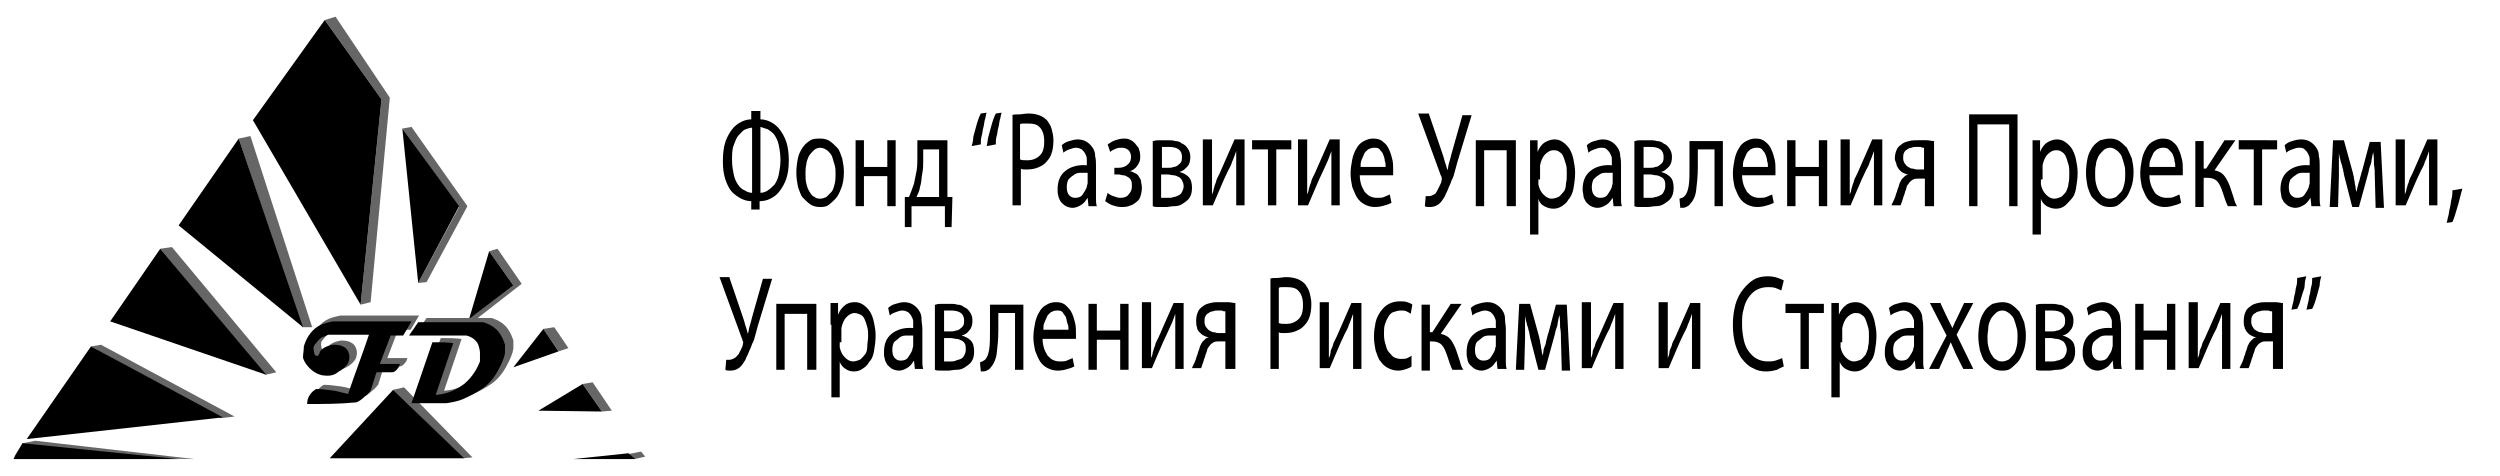 <?xml version="1.0" encoding="utf-8"?>
<!-- Generator: Adobe Illustrator 26.0.1, SVG Export Plug-In . SVG Version: 6.00 Build 0)  -->
<svg version="1.1" id="Layer_1" xmlns="http://www.w3.org/2000/svg" xmlns:xlink="http://www.w3.org/1999/xlink" x="0px" y="0px"
	 viewBox="0 0 299.5 57" style="enable-background:new 0 0 299.5 57;" xml:space="preserve">
<style type="text/css">
	.st0{fill:#666666;}
</style>
<polygon class="st0" points="2.7,53.1 4.2,52.8 23.3,55 1.7,54.7 "/>
<polygon class="st0" points="10.9,41.5 12.1,41.3 28.1,49.9 26.4,50.1 "/>
<polygon class="st0" points="19.2,29.8 20.6,29.6 33.1,44.6 31.8,44.9 "/>
<polygon class="st0" points="28.6,16.6 30,16.3 37.4,39.2 36.2,39.2 "/>
<polygon class="st0" points="44.4,36.2 43.2,36.5 45.7,11.9 38.9,2.4 40.2,2 46.7,11.7 "/>
<polygon class="st0" points="48.2,15.4 49.3,15.2 56,24.7 51.1,33.8 50.1,33.9 55,24.8 "/>
<polygon class="st0" points="58.6,30.1 59.6,29.8 62.5,34 57.1,38.2 56.1,38.2 61.5,34.2 "/>
<polygon class="st0" points="65.1,39.4 66.4,39.2 68.1,41.7 66.9,42.1 "/>
<polygon class="st0" points="69.8,46 71,45.8 73.3,49.2 72.1,49.3 "/>
<polygon class="st0" points="75.3,54.4 76.8,54.1 77.3,54.7 76,55 "/>
<polygon class="st0" points="47.1,46.7 48.4,46.4 56.6,54.8 55.5,54.9 "/>
<polygon points="1.6,55 2.7,53.1 21.4,55 "/>
<polygon points="3.2,52.6 10.9,41.5 26.7,50 "/>
<polygon points="13.2,38.5 19.2,29.8 31.9,44.9 "/>
<polygon points="21.4,27 28.6,16.6 36.3,39.2 "/>
<polygon points="30.3,14.4 38.9,2.4 45.7,11.9 43.2,36.5 "/>
<polygon points="48.2,15.4 50.1,33.9 55,24.7 "/>
<polygon points="58.6,30.1 61.5,34.2 56.2,38.2 "/>
<polygon points="61.5,44 65.1,39.4 66.9,42.1 "/>
<polygon points="64.5,49.2 69.8,46 72.1,49.3 "/>
<polygon points="68.6,55 75.3,54.3 76.1,55 "/>
<polygon points="39.5,54.9 47.1,46.7 55.6,54.9 "/>
<path class="st0" d="M37.7,47.9c0-0.2,0-0.7,0.4-1.2c0.2-0.3,0.5-0.5,0.7-0.6c0.6,0,1.3,0.1,2.1,0.2c0.6,0.1,1.2,0.3,1.7,0.4
	c0.8-2.4,1.7-4.7,2.5-7.1h-4.9c-0.2,0.1-0.4,0.2-0.7,0.3c-0.5,0.3-0.7,0.7-0.9,0.9c-0.1,0.1-0.2,0.4-0.1,0.7c0,0.2,0.1,0.4,0.1,0.5
	c0.1,0.1,0.3,0.2,0.4,0.1c0.1-0.1,0.2-0.3,0.2-0.4c0.2-0.5,1-0.8,1.6-0.9c0.1,0,1.4-0.1,1.8,0.8c0.3,0.6,0.1,1.2,0,1.4
	c-0.1,0.2-0.5,0.7-1.1,1c-0.7,0.4-1.4,0.3-1.6,0.3c-0.3,0-1-0.1-1.7-0.7c-0.7-0.6-1-1.3-1-1.5c0-0.4,0.1-0.8,0.1-1.3
	c0.1-0.3,0.4-1.4,1.4-2.2c0.8-0.6,1.7-0.7,2.1-0.8c3.1,0,6.2,0,9.4,0l-1,1.7l-1.5,0l-1.3,3.4l2.4,0c0,0.1-0.1,0.4-0.3,0.6
	c-0.2,0.3-0.5,0.4-0.6,0.4c-0.6,0-1.3,0-1.9,0l-0.7,2.2c-0.2,0.2-0.4,0.5-0.7,0.7c-0.3,0.3-0.7,0.6-1,0.7
	C41.7,47.9,39.7,47.9,37.7,47.9z"/>
<path class="st0" d="M50,39.7l1.1-1.6h7.8c0.3,0.1,1,0.3,1.7,1c0.6,0.7,0.8,1.4,0.9,1.7c0,0.3,0,0.7,0,1c-0.1,0.6-0.4,1.3-0.9,2.2
	c-0.6,1.1-1.4,1.8-1.9,2.1c-0.6,0.4-1.3,0.8-2.2,1.2c-0.7,0.3-1.4,0.4-2,0.5c-1.4,0-2.8,0-4.2,0l2.5-7.3c0.8,0,1.7,0,2.5,0.1
	c-0.7,2.1-1.4,4.1-2.1,6.2c0.5,0,2-0.2,3.4-1.3c1.2-1,1.7-2.2,1.9-2.7c0-0.3,0-0.6,0-1c0-0.3-0.1-0.7-0.2-1c-0.3-0.7-1-1-1.4-1.1
	C54.6,39.7,52.3,39.7,50,39.7z"/>
<path d="M36.8,48.4c0-0.2,0-0.7,0.4-1.2c0.2-0.3,0.5-0.5,0.7-0.6c0.6,0,1.3,0.1,2.1,0.2c0.6,0.1,1.2,0.3,1.7,0.4
	c0.8-2.4,1.7-4.7,2.5-7.1h-4.9c-0.2,0.1-0.4,0.2-0.7,0.3c-0.5,0.3-0.7,0.7-0.9,0.9c-0.1,0.1-0.2,0.4-0.1,0.7c0,0.2,0.1,0.4,0.1,0.5
	c0.1,0.1,0.3,0.2,0.4,0.1c0.1-0.1,0.2-0.3,0.2-0.4c0.2-0.5,1-0.8,1.6-0.9c0.1,0,1.4-0.1,1.8,0.8c0.3,0.6,0.1,1.2,0,1.4
	c-0.1,0.2-0.5,0.7-1.1,1C39.9,45.1,39.3,45,39,45c-0.3,0-1-0.1-1.7-0.7c-0.7-0.6-1-1.3-1-1.5c0-0.4,0.1-0.8,0.1-1.3
	c0.1-0.3,0.4-1.4,1.4-2.2c0.8-0.6,1.7-0.7,2.1-0.8c3.1,0,6.2,0,9.4,0l-1,1.7l-1.5,0l-1.3,3.4l2.4,0c0,0.1-0.1,0.4-0.3,0.6
	c-0.2,0.3-0.5,0.4-0.6,0.4c-0.6,0-1.3,0-1.9,0l-0.7,2.2c-0.2,0.2-0.4,0.5-0.7,0.7c-0.3,0.3-0.7,0.6-1,0.7
	C40.7,48.4,38.8,48.4,36.8,48.4z"/>
<path d="M49,40.2l1.1-1.6h7.8c0.3,0.1,1,0.3,1.7,1c0.6,0.7,0.8,1.4,0.9,1.7c0,0.3,0,0.7,0,1c-0.1,0.6-0.4,1.3-0.9,2.2
	c-0.6,1.1-1.4,1.8-1.9,2.1c-0.6,0.4-1.3,0.8-2.2,1.2c-0.7,0.3-1.4,0.4-2,0.5c-1.4,0-2.8,0-4.2,0l2.5-7.3c0.8,0,1.7,0,2.5,0.1
	c-0.7,2.1-1.4,4.1-2.1,6.2c0.5,0,2-0.2,3.4-1.3c1.2-1,1.7-2.2,1.9-2.7c0-0.3,0-0.6,0-1c0-0.3-0.1-0.7-0.2-1c-0.3-0.7-1-1-1.4-1.1
	C53.6,40.2,51.3,40.2,49,40.2z"/>
<g>
	<path d="M91.1,13.3v1c0.4,0,0.8,0.1,1.2,0.3c0.4,0.2,0.8,0.5,1.1,0.9c0.3,0.4,0.6,0.9,0.8,1.5c0.2,0.6,0.3,1.4,0.3,2.2
		c0,0.9-0.1,1.6-0.3,2.2c-0.2,0.6-0.5,1.1-0.8,1.5c-0.3,0.4-0.7,0.7-1.1,0.9c-0.4,0.2-0.8,0.3-1.3,0.3v1h-1v-1
		c-0.4,0-0.8-0.1-1.2-0.3c-0.4-0.2-0.8-0.5-1.1-0.8s-0.6-0.9-0.8-1.5c-0.2-0.6-0.3-1.3-0.3-2.2c0-0.9,0.1-1.7,0.3-2.3
		s0.5-1.1,0.8-1.5c0.3-0.4,0.7-0.7,1.1-0.9s0.8-0.3,1.2-0.3v-1H91.1z M90.1,15.3c-0.3,0-0.5,0.1-0.8,0.2s-0.5,0.4-0.8,0.7
		s-0.4,0.7-0.6,1.2s-0.2,1.1-0.2,1.8c0,0.7,0.1,1.2,0.2,1.7c0.1,0.5,0.3,0.9,0.5,1.2c0.2,0.3,0.5,0.6,0.8,0.7
		c0.3,0.2,0.6,0.3,0.9,0.3V15.3z M91.1,23.1c0.3,0,0.6-0.1,0.9-0.3c0.3-0.2,0.5-0.4,0.8-0.7c0.2-0.3,0.4-0.7,0.5-1.2
		s0.2-1.1,0.2-1.7c0-0.7-0.1-1.3-0.2-1.8s-0.3-0.9-0.5-1.2c-0.2-0.3-0.5-0.5-0.8-0.7c-0.3-0.1-0.6-0.2-0.9-0.3V23.1z"/>
	<path d="M98.3,16.6c0.4,0,0.8,0.1,1.1,0.3c0.3,0.2,0.6,0.5,0.9,0.8s0.4,0.8,0.6,1.3c0.1,0.5,0.2,1,0.2,1.6c0,0.7-0.1,1.4-0.3,1.9
		s-0.4,1-0.7,1.3c-0.3,0.3-0.6,0.6-0.9,0.8c-0.3,0.2-0.7,0.2-1,0.2c-0.4,0-0.8-0.1-1.1-0.3c-0.3-0.2-0.6-0.5-0.9-0.8
		s-0.4-0.8-0.6-1.3c-0.1-0.5-0.2-1.1-0.2-1.7c0-0.7,0.1-1.3,0.2-1.8c0.1-0.5,0.4-1,0.6-1.3c0.3-0.4,0.6-0.6,0.9-0.8
		S97.9,16.6,98.3,16.6z M98.3,17.7c-0.3,0-0.6,0.1-0.8,0.3c-0.2,0.2-0.4,0.4-0.6,0.7c-0.1,0.3-0.3,0.6-0.3,1
		c-0.1,0.4-0.1,0.7-0.1,1.1c0,0.4,0,0.8,0.1,1.2c0.1,0.4,0.2,0.7,0.4,1c0.2,0.3,0.3,0.5,0.6,0.6c0.2,0.2,0.5,0.2,0.7,0.2
		c0.2,0,0.5-0.1,0.7-0.2c0.2-0.2,0.4-0.4,0.6-0.6s0.3-0.6,0.4-1c0.1-0.4,0.1-0.8,0.1-1.2c0-0.3,0-0.7-0.1-1s-0.2-0.7-0.3-1
		c-0.1-0.3-0.3-0.5-0.5-0.7S98.6,17.7,98.3,17.7z"/>
	<path d="M103.5,16.8V20h2.8v-3.2h1v7.9h-1v-3.6h-2.8v3.6h-1v-7.9H103.5z"/>
	<path d="M113.5,16.8v6.8l0.6,0l-0.1,3.6h-0.8l0-2.5h-4l0,2.5h-0.8l0-3.6l0.5,0c0.2-0.5,0.4-1,0.6-1.6c0.1-0.5,0.2-1,0.3-1.5
		c0.1-0.5,0.1-1.1,0.1-1.6v-2.1H113.5z M110.6,19.2c0,0.5,0,1-0.1,1.5s-0.1,1-0.2,1.4c-0.1,0.3-0.1,0.5-0.2,0.8
		c-0.1,0.2-0.2,0.5-0.3,0.7h2.7v-5.7h-1.9V19.2z"/>
	<path d="M116.4,17.5c0.1-0.3,0.2-0.7,0.2-1.1c0.1-0.4,0.2-0.7,0.3-1.1c0.1-0.4,0.2-0.7,0.3-1c0.1-0.3,0.2-0.5,0.3-0.7l0.7-0.1
		c-0.1,0.2-0.1,0.5-0.2,0.8c-0.1,0.3-0.1,0.7-0.2,1s-0.1,0.7-0.2,1c-0.1,0.3-0.1,0.7-0.1,1L116.4,17.5z M118.2,17.5
		c0.1-0.3,0.1-0.7,0.2-1.1c0.1-0.4,0.2-0.7,0.3-1.1c0.1-0.4,0.2-0.7,0.3-1c0.1-0.3,0.2-0.5,0.3-0.7l0.7-0.1
		c-0.1,0.2-0.1,0.5-0.2,0.8c-0.1,0.3-0.1,0.7-0.2,1c-0.1,0.3-0.1,0.7-0.2,1c-0.1,0.3-0.1,0.7-0.1,1L118.2,17.5z"/>
	<path d="M121.2,13.8c0.3-0.1,0.5-0.1,0.9-0.1c0.3,0,0.7-0.1,1.1-0.1c1,0,1.8,0.3,2.3,0.9c0.2,0.3,0.4,0.6,0.5,1s0.2,0.8,0.2,1.3
		c0,1-0.2,1.8-0.6,2.3c-0.3,0.4-0.6,0.7-1.1,0.9c-0.4,0.2-0.9,0.3-1.4,0.3c-0.2,0-0.3,0-0.4,0c-0.1,0-0.3,0-0.4-0.1v4.4h-1V13.8z
		 M122.2,19.1c0.2,0.1,0.5,0.1,0.9,0.1c0.6,0,1.1-0.2,1.5-0.6s0.5-1,0.5-1.7c0-0.7-0.2-1.3-0.5-1.6c-0.3-0.4-0.8-0.5-1.4-0.5
		c-0.2,0-0.4,0-0.6,0c-0.2,0-0.3,0-0.4,0.1V19.1z"/>
	<path d="M130.4,24.7l-0.1-1h0c-0.2,0.3-0.4,0.6-0.7,0.8s-0.7,0.4-1.1,0.4c-0.3,0-0.6-0.1-0.8-0.2c-0.2-0.1-0.4-0.3-0.6-0.5
		c-0.1-0.2-0.3-0.5-0.3-0.7c-0.1-0.3-0.1-0.5-0.1-0.8c0-1,0.3-1.7,0.9-2.2c0.6-0.5,1.5-0.8,2.6-0.7v-0.2c0-0.2,0-0.4,0-0.6
		c0-0.2-0.1-0.4-0.2-0.6c-0.1-0.2-0.2-0.3-0.4-0.5c-0.2-0.1-0.4-0.2-0.7-0.2c-0.3,0-0.5,0.1-0.8,0.2c-0.3,0.1-0.5,0.2-0.7,0.4
		l-0.2-0.9c0.2-0.2,0.5-0.4,0.9-0.5c0.3-0.1,0.7-0.2,1-0.2c0.4,0,0.8,0.1,1.1,0.3s0.5,0.4,0.7,0.7c0.2,0.3,0.3,0.6,0.3,1
		c0.1,0.4,0.1,0.8,0.1,1.2v2.9c0,0.3,0,0.7,0,1c0,0.3,0,0.6,0.1,0.9H130.4z M130.3,20.7c-0.3,0-0.6,0-0.9,0c-0.3,0-0.6,0.1-0.8,0.3
		c-0.2,0.1-0.4,0.3-0.6,0.5c-0.1,0.2-0.2,0.5-0.2,0.9c0,0.5,0.1,0.8,0.3,1c0.2,0.2,0.4,0.3,0.7,0.3c0.4,0,0.7-0.1,0.9-0.4
		c0.2-0.3,0.4-0.6,0.5-0.9c0-0.2,0.1-0.3,0.1-0.5V20.7z"/>
	<path d="M133.5,20.1h0.5c0.4,0,0.8-0.1,1.1-0.4c0.3-0.2,0.4-0.6,0.4-0.9c0-0.3-0.1-0.6-0.3-0.8c-0.2-0.2-0.5-0.3-0.8-0.3
		c-0.2,0-0.5,0-0.7,0.1s-0.5,0.2-0.7,0.4l-0.3-0.9c0.3-0.2,0.6-0.4,0.9-0.5c0.3-0.1,0.7-0.2,1-0.2c0.2,0,0.5,0,0.7,0.1
		c0.2,0.1,0.4,0.2,0.6,0.4c0.2,0.2,0.3,0.4,0.5,0.6c0.1,0.3,0.2,0.6,0.2,1c0,0.2,0,0.5-0.1,0.7c-0.1,0.2-0.2,0.4-0.3,0.5
		c-0.1,0.2-0.3,0.3-0.4,0.4c-0.2,0.1-0.3,0.2-0.5,0.2v0c0.2,0,0.4,0.1,0.6,0.2c0.2,0.1,0.4,0.2,0.5,0.4c0.1,0.2,0.3,0.4,0.3,0.6
		s0.1,0.5,0.1,0.8c0,0.4-0.1,0.8-0.2,1.1s-0.3,0.5-0.6,0.7c-0.2,0.2-0.5,0.3-0.8,0.4c-0.3,0.1-0.6,0.1-0.9,0.1c-0.3,0-0.7-0.1-1-0.2
		c-0.3-0.1-0.6-0.3-0.9-0.5l0.3-1c0.2,0.2,0.4,0.3,0.7,0.4c0.3,0.1,0.5,0.2,0.8,0.2c0.4,0,0.8-0.1,1-0.4c0.3-0.3,0.4-0.6,0.4-1
		c0-0.3,0-0.5-0.1-0.7c-0.1-0.2-0.2-0.3-0.4-0.4c-0.2-0.1-0.3-0.2-0.5-0.2c-0.2,0-0.4-0.1-0.6-0.1h-0.5V20.1z"/>
	<path d="M138.2,16.9c0.2-0.1,0.5-0.1,0.8-0.1s0.7,0,1,0c0.2,0,0.5,0,0.8,0.1c0.3,0,0.6,0.1,0.8,0.3c0.3,0.1,0.5,0.3,0.7,0.6
		s0.3,0.6,0.3,1c0,0.5-0.1,0.9-0.4,1.2s-0.5,0.5-0.9,0.6v0c0.4,0.1,0.8,0.3,1.1,0.6c0.3,0.3,0.4,0.8,0.4,1.3c0,0.5-0.1,0.9-0.3,1.2
		c-0.2,0.3-0.5,0.5-0.8,0.7c-0.3,0.2-0.6,0.3-1,0.3c-0.4,0-0.7,0.1-1,0.1c-0.3,0-0.6,0-0.9,0c-0.3,0-0.5,0-0.7-0.1V16.9z
		 M139.2,23.7c0.2,0,0.3,0,0.4,0c0.1,0,0.3,0,0.4,0c0.2,0,0.4,0,0.6-0.1c0.2,0,0.4-0.1,0.6-0.2c0.2-0.1,0.3-0.2,0.4-0.4
		c0.1-0.2,0.2-0.4,0.2-0.7s-0.1-0.5-0.2-0.7s-0.2-0.3-0.4-0.4c-0.2-0.1-0.4-0.2-0.6-0.2s-0.5-0.1-0.7-0.1h-0.8V23.7z M139.2,20.1
		h0.8c0.2,0,0.4,0,0.6-0.1c0.2,0,0.4-0.1,0.5-0.2c0.1-0.1,0.3-0.2,0.4-0.4c0.1-0.2,0.1-0.4,0.1-0.6c0-0.8-0.5-1.2-1.6-1.2
		c-0.2,0-0.3,0-0.4,0s-0.2,0-0.4,0V20.1z"/>
	<path d="M145.2,16.8v3.3c0,0.3,0,0.6,0,0.9c0,0.3,0,0.5,0,0.8c0,0.2,0,0.5,0,0.7c0,0.2,0,0.5,0,0.8l0,0c0.1-0.2,0.2-0.5,0.2-0.7
		c0.1-0.2,0.1-0.4,0.2-0.6c0.1-0.2,0.1-0.4,0.2-0.6c0.1-0.2,0.2-0.4,0.3-0.6l1.8-4.1h1.2v7.9h-1v-3.3c0-0.3,0-0.6,0-0.9
		c0-0.3,0-0.5,0-0.7c0-0.2,0-0.5,0-0.7c0-0.3,0-0.5,0-0.9h0c-0.2,0.5-0.3,0.9-0.5,1.3c-0.1,0.4-0.3,0.7-0.5,1.1
		c-0.3,0.6-0.6,1.3-0.9,2s-0.6,1.4-0.9,2.1h-1.2v-7.9H145.2z"/>
	<path d="M154.7,16.8v1.1h-1.8v6.7h-1v-6.7H150v-1.1H154.7z"/>
	<path d="M156.6,16.8v3.3c0,0.3,0,0.6,0,0.9c0,0.3,0,0.5,0,0.8c0,0.2,0,0.5,0,0.7c0,0.2,0,0.5,0,0.8l0,0c0.1-0.2,0.2-0.5,0.2-0.7
		c0.1-0.2,0.1-0.4,0.2-0.6s0.1-0.4,0.2-0.6c0.1-0.2,0.2-0.4,0.3-0.6l1.8-4.1h1.2v7.9h-1v-3.3c0-0.3,0-0.6,0-0.9c0-0.3,0-0.5,0-0.7
		c0-0.2,0-0.5,0-0.7c0-0.3,0-0.5,0-0.9h0c-0.2,0.5-0.3,0.9-0.5,1.3s-0.3,0.7-0.5,1.1c-0.3,0.6-0.6,1.3-0.9,2
		c-0.3,0.7-0.6,1.4-0.9,2.1h-1.2v-7.9H156.6z"/>
	<path d="M162.9,21c0,0.5,0.1,0.9,0.2,1.2c0.1,0.3,0.3,0.6,0.4,0.8c0.2,0.2,0.4,0.4,0.6,0.5c0.2,0.1,0.5,0.2,0.8,0.2
		c0.4,0,0.7,0,0.9-0.1c0.2-0.1,0.5-0.2,0.7-0.3l0.2,1c-0.2,0.1-0.4,0.2-0.8,0.3c-0.3,0.1-0.7,0.2-1.2,0.2c-0.4,0-0.8-0.1-1.2-0.3
		c-0.4-0.2-0.7-0.5-0.9-0.8c-0.2-0.3-0.4-0.8-0.6-1.3c-0.1-0.5-0.2-1-0.2-1.6s0.1-1.2,0.2-1.7c0.1-0.5,0.3-1,0.5-1.3
		c0.2-0.4,0.5-0.7,0.9-0.9s0.7-0.3,1.1-0.3c0.5,0,0.9,0.1,1.2,0.4c0.3,0.2,0.6,0.6,0.7,0.9c0.2,0.4,0.3,0.8,0.4,1.2
		c0.1,0.4,0.1,0.8,0.1,1.2c0,0.2,0,0.3,0,0.4c0,0.1,0,0.2,0,0.3H162.9z M166,20c0-0.2,0-0.5-0.1-0.7c0-0.3-0.1-0.5-0.2-0.8
		s-0.3-0.4-0.4-0.6c-0.2-0.2-0.4-0.2-0.7-0.2c-0.3,0-0.5,0.1-0.7,0.2c-0.2,0.2-0.4,0.3-0.5,0.6c-0.1,0.2-0.2,0.5-0.3,0.7
		c-0.1,0.3-0.1,0.5-0.1,0.8H166z"/>
	<path d="M171.2,13.7l1.6,4.7c0.1,0.3,0.2,0.6,0.3,1c0.1,0.3,0.2,0.6,0.3,1h0c0.1-0.3,0.1-0.6,0.2-0.9s0.2-0.7,0.3-1.1l1.3-4.6h1.1
		l-1.7,5.6c-0.1,0.4-0.2,0.7-0.3,1.1c-0.1,0.4-0.2,0.8-0.4,1.1c-0.1,0.4-0.3,0.7-0.4,1c-0.1,0.3-0.3,0.6-0.4,0.9
		c-0.3,0.5-0.5,0.8-0.8,1c-0.3,0.2-0.6,0.3-1,0.3c-0.3,0-0.5,0-0.6-0.1l0.1-1.2c0.1,0,0.2,0,0.4,0c0.2,0,0.4-0.1,0.6-0.2
		c0.2-0.1,0.3-0.3,0.4-0.5c0.1-0.2,0.2-0.4,0.3-0.6s0.2-0.4,0.2-0.6c0-0.1,0.1-0.2,0-0.3c0-0.1,0-0.2-0.1-0.3l-2.7-7.4H171.2z"/>
	<path d="M181.6,16.8v7.9h-1.1v-6.7h-2.7v6.7h-1v-7.9H181.6z"/>
	<path d="M183.3,19.4c0-0.5,0-1,0-1.4c0-0.4,0-0.8,0-1.2h0.9l0,1.4h0c0.2-0.5,0.5-0.9,0.8-1.1s0.8-0.4,1.2-0.4c0.4,0,0.7,0.1,1,0.3
		c0.3,0.2,0.6,0.5,0.8,0.8c0.2,0.3,0.4,0.8,0.5,1.3c0.1,0.5,0.2,1,0.2,1.6c0,0.7-0.1,1.3-0.2,1.9c-0.1,0.5-0.3,1-0.6,1.3
		c-0.2,0.4-0.5,0.6-0.8,0.8c-0.3,0.2-0.6,0.3-1,0.3c-0.4,0-0.7-0.1-1.1-0.3s-0.6-0.5-0.7-0.9h0v4.3h-1V19.4z M184.3,21.5
		c0,0.1,0,0.2,0,0.3s0,0.2,0,0.3c0.1,0.5,0.3,0.9,0.6,1.2c0.3,0.3,0.6,0.5,1,0.5c0.3,0,0.5-0.1,0.8-0.2c0.2-0.1,0.4-0.4,0.6-0.6
		s0.3-0.6,0.3-1c0.1-0.4,0.1-0.8,0.1-1.2c0-0.4,0-0.8-0.1-1.1s-0.2-0.7-0.3-0.9c-0.1-0.3-0.3-0.5-0.5-0.6c-0.2-0.2-0.5-0.2-0.7-0.2
		c-0.4,0-0.7,0.2-1,0.5c-0.3,0.3-0.5,0.8-0.6,1.3c0,0.1,0,0.2,0,0.3s0,0.2,0,0.3V21.5z"/>
	<path d="M193.3,24.7l-0.1-1h0c-0.2,0.3-0.4,0.6-0.7,0.8c-0.3,0.2-0.7,0.4-1.1,0.4c-0.3,0-0.6-0.1-0.8-0.2c-0.2-0.1-0.4-0.3-0.6-0.5
		c-0.1-0.2-0.3-0.5-0.3-0.7s-0.1-0.5-0.1-0.8c0-1,0.3-1.7,0.9-2.2s1.5-0.8,2.6-0.7v-0.2c0-0.2,0-0.4,0-0.6c0-0.2-0.1-0.4-0.2-0.6
		c-0.1-0.2-0.2-0.3-0.4-0.5s-0.4-0.2-0.7-0.2c-0.3,0-0.5,0.1-0.8,0.2c-0.3,0.1-0.5,0.2-0.7,0.4l-0.2-0.9c0.2-0.2,0.5-0.4,0.9-0.5
		c0.3-0.1,0.7-0.2,1-0.2c0.4,0,0.8,0.1,1.1,0.3c0.3,0.2,0.5,0.4,0.7,0.7s0.3,0.6,0.3,1c0.1,0.4,0.1,0.8,0.1,1.2v2.9c0,0.3,0,0.7,0,1
		s0,0.6,0.1,0.9H193.3z M193.2,20.7c-0.3,0-0.6,0-0.9,0c-0.3,0-0.6,0.1-0.8,0.3c-0.2,0.1-0.4,0.3-0.6,0.5c-0.1,0.2-0.2,0.5-0.2,0.9
		c0,0.5,0.1,0.8,0.3,1c0.2,0.2,0.4,0.3,0.7,0.3c0.4,0,0.7-0.1,0.9-0.4c0.2-0.3,0.4-0.6,0.5-0.9c0-0.2,0.1-0.3,0.1-0.5V20.7z"/>
	<path d="M195.9,16.9c0.2-0.1,0.5-0.1,0.8-0.1s0.7,0,1,0c0.2,0,0.5,0,0.8,0.1c0.3,0,0.6,0.1,0.8,0.3c0.3,0.1,0.5,0.3,0.7,0.6
		s0.3,0.6,0.3,1c0,0.5-0.1,0.9-0.4,1.2s-0.5,0.5-0.9,0.6v0c0.4,0.1,0.8,0.3,1.1,0.6c0.3,0.3,0.4,0.8,0.4,1.3c0,0.5-0.1,0.9-0.3,1.2
		c-0.2,0.3-0.5,0.5-0.8,0.7c-0.3,0.2-0.6,0.3-1,0.3s-0.7,0.1-1,0.1c-0.3,0-0.6,0-0.9,0c-0.3,0-0.5,0-0.7-0.1V16.9z M196.9,23.7
		c0.2,0,0.3,0,0.4,0c0.1,0,0.3,0,0.4,0c0.2,0,0.4,0,0.6-0.1c0.2,0,0.4-0.1,0.6-0.2c0.2-0.1,0.3-0.2,0.4-0.4c0.1-0.2,0.2-0.4,0.2-0.7
		s0-0.5-0.1-0.7c-0.1-0.2-0.2-0.3-0.4-0.4c-0.2-0.1-0.4-0.2-0.6-0.2c-0.2,0-0.5-0.1-0.7-0.1h-0.8V23.7z M196.9,20.1h0.8
		c0.2,0,0.4,0,0.6-0.1c0.2,0,0.4-0.1,0.5-0.2c0.1-0.1,0.3-0.2,0.4-0.4c0.1-0.2,0.1-0.4,0.1-0.6c0-0.8-0.5-1.2-1.6-1.2
		c-0.2,0-0.3,0-0.4,0c-0.1,0-0.2,0-0.4,0V20.1z"/>
	<path d="M206.4,16.8v7.9h-1v-6.8h-2V20c0,1.1-0.1,2-0.2,2.8s-0.4,1.3-0.7,1.6c-0.1,0.2-0.3,0.3-0.5,0.4s-0.4,0.1-0.7,0.1l-0.1-1.1
		c0.1,0,0.2-0.1,0.3-0.1s0.2-0.1,0.3-0.2c0.3-0.3,0.4-0.7,0.5-1.2c0.1-0.6,0.1-1.3,0.1-2.2v-3.2H206.4z"/>
	<path d="M208.7,21c0,0.5,0.1,0.9,0.2,1.2c0.1,0.3,0.3,0.6,0.4,0.8c0.2,0.2,0.4,0.4,0.6,0.5c0.2,0.1,0.5,0.2,0.8,0.2
		c0.4,0,0.7,0,0.9-0.1c0.2-0.1,0.5-0.2,0.7-0.3l0.2,1c-0.2,0.1-0.4,0.2-0.8,0.3c-0.3,0.1-0.7,0.2-1.2,0.2c-0.4,0-0.8-0.1-1.2-0.3
		c-0.4-0.2-0.7-0.5-0.9-0.8c-0.2-0.3-0.4-0.8-0.6-1.3c-0.1-0.5-0.2-1-0.2-1.6s0.1-1.2,0.2-1.7c0.1-0.5,0.3-1,0.5-1.3
		c0.2-0.4,0.5-0.7,0.9-0.9s0.7-0.3,1.1-0.3c0.5,0,0.9,0.1,1.2,0.4c0.3,0.2,0.6,0.6,0.7,0.9c0.2,0.4,0.3,0.8,0.4,1.2
		c0.1,0.4,0.1,0.8,0.1,1.2c0,0.2,0,0.3,0,0.4c0,0.1,0,0.2,0,0.3H208.7z M211.8,20c0-0.2,0-0.5-0.1-0.7c0-0.3-0.1-0.5-0.2-0.8
		s-0.3-0.4-0.4-0.6c-0.2-0.2-0.4-0.2-0.7-0.2c-0.3,0-0.5,0.1-0.7,0.2c-0.2,0.2-0.4,0.3-0.5,0.6c-0.1,0.2-0.2,0.5-0.3,0.7
		c-0.1,0.3-0.1,0.5-0.1,0.8H211.8z"/>
	<path d="M215.1,16.8V20h2.8v-3.2h1v7.9h-1v-3.6h-2.8v3.6h-1v-7.9H215.1z"/>
	<path d="M221.6,16.8v3.3c0,0.3,0,0.6,0,0.9c0,0.3,0,0.5,0,0.8c0,0.2,0,0.5,0,0.7c0,0.2,0,0.5,0,0.8l0,0c0.1-0.2,0.2-0.5,0.2-0.7
		c0.1-0.2,0.1-0.4,0.2-0.6c0.1-0.2,0.1-0.4,0.2-0.6c0.1-0.2,0.2-0.4,0.3-0.6l1.8-4.1h1.2v7.9h-1v-3.3c0-0.3,0-0.6,0-0.9
		c0-0.3,0-0.5,0-0.7c0-0.2,0-0.5,0-0.7c0-0.3,0-0.5,0-0.9h0c-0.2,0.5-0.3,0.9-0.5,1.3c-0.1,0.4-0.3,0.7-0.5,1.1
		c-0.3,0.6-0.6,1.3-0.9,2s-0.6,1.4-0.9,2.1h-1.2v-7.9H221.6z"/>
	<path d="M231.6,24.7h-1v-3.3h-0.8c-0.2,0-0.4,0-0.6,0.1s-0.3,0.2-0.4,0.3c-0.1,0.1-0.2,0.3-0.3,0.4s-0.1,0.4-0.2,0.6
		c-0.1,0.2-0.1,0.4-0.2,0.6c-0.1,0.2-0.1,0.4-0.2,0.6c0,0.1-0.1,0.2-0.1,0.3c0,0.1-0.1,0.2-0.1,0.3h-1.1c0.1-0.3,0.3-0.6,0.4-0.9
		c0.1-0.2,0.1-0.4,0.2-0.6c0.1-0.2,0.1-0.4,0.2-0.6c0.1-0.2,0.1-0.4,0.2-0.6s0.2-0.4,0.3-0.5c0.1-0.1,0.2-0.2,0.3-0.3
		s0.2-0.1,0.4-0.2v0c-0.2,0-0.4-0.1-0.6-0.2c-0.2-0.1-0.3-0.2-0.5-0.4c-0.1-0.2-0.3-0.4-0.3-0.6S227,19.3,227,19
		c0-0.4,0.1-0.8,0.2-1c0.1-0.3,0.3-0.5,0.6-0.7c0.2-0.2,0.5-0.3,0.9-0.4s0.7-0.1,1.1-0.1c0.4,0,0.7,0,1,0c0.3,0,0.6,0.1,0.9,0.1
		V24.7z M230.5,17.7c-0.1,0-0.3,0-0.4-0.1c-0.1,0-0.3,0-0.5,0s-0.4,0-0.6,0.1c-0.2,0-0.4,0.1-0.5,0.2c-0.2,0.1-0.3,0.2-0.4,0.4
		s-0.1,0.4-0.1,0.7c0,0.2,0.1,0.5,0.2,0.6s0.2,0.3,0.4,0.4c0.2,0.1,0.3,0.2,0.5,0.2c0.2,0,0.3,0.1,0.5,0.1h0.9V17.7z"/>
	<path d="M241.7,13.7v11h-1v-9.8h-3.8v9.8h-1v-11H241.7z"/>
	<path d="M243.5,19.4c0-0.5,0-1,0-1.4c0-0.4,0-0.8,0-1.2h0.9l0,1.4h0c0.2-0.5,0.5-0.9,0.8-1.1s0.8-0.4,1.2-0.4c0.4,0,0.7,0.1,1,0.3
		c0.3,0.2,0.6,0.5,0.8,0.8c0.2,0.3,0.4,0.8,0.5,1.3c0.1,0.5,0.2,1,0.2,1.6c0,0.7-0.1,1.3-0.2,1.9s-0.3,1-0.6,1.3s-0.5,0.6-0.8,0.8
		c-0.3,0.2-0.6,0.3-1,0.3c-0.4,0-0.7-0.1-1.1-0.3c-0.3-0.2-0.6-0.5-0.7-0.9h0v4.3h-1V19.4z M244.5,21.5c0,0.1,0,0.2,0,0.3
		s0,0.2,0,0.3c0.1,0.5,0.3,0.9,0.6,1.2c0.3,0.3,0.6,0.5,1,0.5c0.3,0,0.5-0.1,0.8-0.2c0.2-0.1,0.4-0.4,0.6-0.6c0.1-0.3,0.3-0.6,0.3-1
		c0.1-0.4,0.1-0.8,0.1-1.2c0-0.4,0-0.8-0.1-1.1s-0.2-0.7-0.3-0.9c-0.1-0.3-0.3-0.5-0.5-0.6c-0.2-0.2-0.5-0.2-0.7-0.2
		c-0.4,0-0.7,0.2-1,0.5c-0.3,0.3-0.5,0.8-0.6,1.3c0,0.1,0,0.2,0,0.3c0,0.1,0,0.2,0,0.3V21.5z"/>
	<path d="M252.8,16.6c0.4,0,0.8,0.1,1.1,0.3c0.3,0.2,0.6,0.5,0.9,0.8c0.2,0.4,0.4,0.8,0.6,1.3c0.1,0.5,0.2,1,0.2,1.6
		c0,0.7-0.1,1.4-0.3,1.9s-0.4,1-0.7,1.3s-0.6,0.6-0.9,0.8c-0.3,0.2-0.7,0.2-1,0.2c-0.4,0-0.8-0.1-1.1-0.3c-0.3-0.2-0.6-0.5-0.9-0.8
		s-0.4-0.8-0.6-1.3c-0.1-0.5-0.2-1.1-0.2-1.7c0-0.7,0.1-1.3,0.2-1.8c0.1-0.5,0.4-1,0.6-1.3s0.6-0.6,0.9-0.8
		C252,16.7,252.4,16.6,252.8,16.6z M252.8,17.7c-0.3,0-0.6,0.1-0.8,0.3c-0.2,0.2-0.4,0.4-0.6,0.7c-0.1,0.3-0.3,0.6-0.3,1
		c-0.1,0.4-0.1,0.7-0.1,1.1c0,0.4,0,0.8,0.1,1.2c0.1,0.4,0.2,0.7,0.4,1c0.2,0.3,0.3,0.5,0.6,0.6c0.2,0.2,0.5,0.2,0.7,0.2
		c0.2,0,0.5-0.1,0.7-0.2c0.2-0.2,0.4-0.4,0.6-0.6s0.3-0.6,0.4-1c0.1-0.4,0.1-0.8,0.1-1.2c0-0.3,0-0.7-0.1-1c-0.1-0.4-0.2-0.7-0.3-1
		c-0.1-0.3-0.3-0.5-0.5-0.7C253.3,17.8,253.1,17.7,252.8,17.7z"/>
	<path d="M257.5,21c0,0.5,0.1,0.9,0.2,1.2s0.3,0.6,0.4,0.8s0.4,0.4,0.6,0.5c0.2,0.1,0.5,0.2,0.8,0.2c0.4,0,0.7,0,0.9-0.1
		c0.2-0.1,0.5-0.2,0.7-0.3l0.2,1c-0.2,0.1-0.4,0.2-0.8,0.3c-0.3,0.1-0.7,0.2-1.2,0.2c-0.4,0-0.8-0.1-1.2-0.3
		c-0.4-0.2-0.7-0.5-0.9-0.8c-0.2-0.3-0.4-0.8-0.6-1.3c-0.1-0.5-0.2-1-0.2-1.6s0.1-1.2,0.2-1.7c0.1-0.5,0.3-1,0.5-1.3
		c0.2-0.4,0.5-0.7,0.9-0.9s0.7-0.3,1.1-0.3c0.5,0,0.9,0.1,1.2,0.4c0.3,0.2,0.6,0.6,0.7,0.9c0.2,0.4,0.3,0.8,0.4,1.2
		c0.1,0.4,0.1,0.8,0.1,1.2c0,0.2,0,0.3,0,0.4c0,0.1,0,0.2,0,0.3H257.5z M260.6,20c0-0.2,0-0.5-0.1-0.7c0-0.3-0.1-0.5-0.2-0.8
		c-0.1-0.2-0.3-0.4-0.5-0.6c-0.2-0.2-0.4-0.2-0.7-0.2c-0.3,0-0.5,0.1-0.7,0.2c-0.2,0.2-0.4,0.3-0.5,0.6c-0.1,0.2-0.2,0.5-0.3,0.7
		c-0.1,0.3-0.1,0.5-0.1,0.8H260.6z"/>
	<path d="M264,16.8v3.4h0.3l2.2-3.4h1.3l-2.5,3.6c0.5,0.1,0.9,0.3,1.2,0.7c0.3,0.4,0.6,1,0.8,1.7c0.1,0.3,0.2,0.6,0.3,0.9
		c0.1,0.4,0.2,0.7,0.4,1h-1.1c-0.1-0.2-0.2-0.4-0.3-0.7c-0.1-0.3-0.2-0.6-0.3-0.9c-0.2-0.6-0.4-1.1-0.7-1.4
		c-0.3-0.3-0.7-0.4-1.2-0.4H264v3.5h-1v-7.9H264z"/>
	<path d="M272.8,16.8v1.1H271v6.7h-1v-6.7h-1.8v-1.1H272.8z"/>
	<path d="M276.9,24.7l-0.1-1h0c-0.2,0.3-0.4,0.6-0.7,0.8s-0.7,0.4-1.1,0.4c-0.3,0-0.6-0.1-0.8-0.2c-0.2-0.1-0.4-0.3-0.6-0.5
		c-0.1-0.2-0.3-0.5-0.3-0.7s-0.1-0.5-0.1-0.8c0-1,0.3-1.7,0.9-2.2c0.6-0.5,1.5-0.8,2.6-0.7v-0.2c0-0.2,0-0.4,0-0.6s-0.1-0.4-0.2-0.6
		c-0.1-0.2-0.2-0.3-0.4-0.5s-0.4-0.2-0.7-0.2c-0.3,0-0.5,0.1-0.8,0.2c-0.3,0.1-0.5,0.2-0.7,0.4l-0.2-0.9c0.2-0.2,0.5-0.4,0.9-0.5
		c0.3-0.1,0.7-0.2,1.1-0.2c0.4,0,0.8,0.1,1.1,0.3c0.3,0.2,0.5,0.4,0.7,0.7s0.3,0.6,0.3,1c0.1,0.4,0.1,0.8,0.1,1.2v2.9
		c0,0.3,0,0.7,0,1c0,0.3,0,0.6,0.1,0.9H276.9z M276.7,20.7c-0.3,0-0.6,0-0.9,0c-0.3,0-0.6,0.1-0.8,0.3c-0.2,0.1-0.4,0.3-0.6,0.5
		c-0.1,0.2-0.2,0.5-0.2,0.9c0,0.5,0.1,0.8,0.3,1c0.2,0.2,0.4,0.3,0.7,0.3c0.4,0,0.7-0.1,0.9-0.4c0.2-0.3,0.4-0.6,0.5-0.9
		c0-0.2,0.1-0.3,0.1-0.5V20.7z"/>
	<path d="M279.5,16.8h1.3l1.1,4c0,0.2,0.1,0.3,0.1,0.5c0,0.2,0.1,0.4,0.1,0.6c0,0.2,0.1,0.4,0.1,0.6c0,0.2,0.1,0.4,0.1,0.5h0
		c0-0.1,0.1-0.3,0.1-0.5c0.1-0.2,0.1-0.5,0.2-0.7c0.1-0.2,0.1-0.5,0.2-0.7c0.1-0.3,0.1-0.5,0.2-0.7l0.9-3.4h1.3l0.4,7.9h-1l-0.1-3.8
		c0-0.4,0-0.9-0.1-1.4c0-0.5,0-1-0.1-1.5h0c0,0.2-0.1,0.4-0.1,0.5c0,0.2-0.1,0.4-0.1,0.6c0,0.2-0.1,0.4-0.2,0.7
		c-0.1,0.2-0.1,0.5-0.2,0.8l-1.1,4h-0.8l-1-3.9c0-0.2-0.1-0.4-0.1-0.6c-0.1-0.2-0.1-0.5-0.2-0.7c-0.1-0.2-0.1-0.5-0.2-0.7
		c0-0.2-0.1-0.4-0.1-0.6h0c0,0.5,0,0.9,0,1.4s0,1,0,1.4l-0.1,3.7h-1L279.5,16.8z"/>
	<path d="M288.1,16.8v3.3c0,0.3,0,0.6,0,0.9c0,0.3,0,0.5,0,0.8c0,0.2,0,0.5,0,0.7c0,0.2,0,0.5,0,0.8l0,0c0.1-0.2,0.2-0.5,0.2-0.7
		c0.1-0.2,0.1-0.4,0.2-0.6c0.1-0.2,0.1-0.4,0.2-0.6c0.1-0.2,0.2-0.4,0.3-0.6l1.8-4.1h1.2v7.9h-1v-3.3c0-0.3,0-0.6,0-0.9
		c0-0.3,0-0.5,0-0.7c0-0.2,0-0.5,0-0.7c0-0.3,0-0.5,0-0.9h0c-0.2,0.5-0.3,0.9-0.5,1.3c-0.1,0.4-0.3,0.7-0.5,1.1
		c-0.3,0.6-0.6,1.3-0.9,2s-0.6,1.4-0.9,2.1h-1.2v-7.9H288.1z"/>
	<path d="M293.1,26.7c0.1-0.2,0.1-0.5,0.2-0.8c0.1-0.3,0.1-0.7,0.2-1c0.1-0.4,0.1-0.7,0.2-1.1s0.1-0.7,0.1-1l1.2-0.2
		c-0.1,0.3-0.2,0.7-0.3,1.1c-0.1,0.4-0.2,0.8-0.3,1.1s-0.2,0.7-0.3,1c-0.1,0.3-0.2,0.6-0.3,0.8L293.1,26.7z"/>
	<path d="M87.4,33.3l1.6,4.7c0.1,0.3,0.2,0.6,0.3,1c0.1,0.3,0.2,0.6,0.3,1h0c0.1-0.3,0.1-0.6,0.2-0.9c0.1-0.3,0.2-0.7,0.3-1.1
		l1.3-4.6h1.1l-1.7,5.6c-0.1,0.4-0.2,0.7-0.3,1.1c-0.1,0.4-0.2,0.8-0.4,1.1c-0.1,0.4-0.3,0.7-0.4,1c-0.1,0.3-0.3,0.6-0.4,0.9
		c-0.3,0.5-0.5,0.8-0.8,1c-0.3,0.2-0.6,0.3-1,0.3c-0.3,0-0.5,0-0.6-0.1l0.1-1.2c0.1,0,0.2,0,0.4,0c0.2,0,0.4-0.1,0.6-0.2
		s0.3-0.3,0.5-0.5c0.1-0.2,0.2-0.4,0.3-0.6c0.1-0.2,0.2-0.4,0.2-0.6c0-0.1,0.1-0.2,0-0.3s0-0.2-0.1-0.3l-2.7-7.4H87.4z"/>
	<path d="M97.8,36.4v7.9h-1.1v-6.7h-2.7v6.7h-1v-7.9H97.8z"/>
	<path d="M99.5,38.9c0-0.5,0-1,0-1.4c0-0.4,0-0.8,0-1.2h0.9l0,1.4h0c0.2-0.5,0.5-0.9,0.8-1.1c0.3-0.3,0.8-0.4,1.2-0.4
		c0.4,0,0.7,0.1,1,0.3c0.3,0.2,0.6,0.5,0.8,0.8s0.4,0.8,0.5,1.3s0.2,1,0.2,1.6c0,0.7-0.1,1.3-0.2,1.9s-0.3,1-0.6,1.3
		c-0.2,0.4-0.5,0.6-0.8,0.8c-0.3,0.2-0.6,0.3-1,0.3c-0.4,0-0.7-0.1-1-0.3c-0.3-0.2-0.6-0.5-0.7-0.9h0v4.3h-1V38.9z M100.6,41
		c0,0.1,0,0.2,0,0.3c0,0.1,0,0.2,0,0.3c0.1,0.5,0.3,0.9,0.6,1.2s0.6,0.5,1,0.5c0.3,0,0.5-0.1,0.8-0.2c0.2-0.1,0.4-0.4,0.6-0.6
		s0.3-0.6,0.3-1s0.1-0.8,0.1-1.2c0-0.4,0-0.8-0.1-1.1c-0.1-0.4-0.2-0.7-0.3-0.9c-0.1-0.3-0.3-0.5-0.5-0.6s-0.5-0.2-0.7-0.2
		c-0.4,0-0.7,0.2-1,0.5c-0.3,0.3-0.5,0.8-0.6,1.3c0,0.1,0,0.2,0,0.3c0,0.1,0,0.2,0,0.3V41z"/>
	<path d="M109.6,44.2l-0.1-1h0c-0.2,0.3-0.4,0.6-0.7,0.8s-0.7,0.4-1.1,0.4c-0.3,0-0.6-0.1-0.8-0.2c-0.2-0.1-0.4-0.3-0.6-0.5
		c-0.1-0.2-0.3-0.5-0.3-0.7c-0.1-0.3-0.1-0.5-0.1-0.8c0-1,0.3-1.7,0.9-2.2c0.6-0.5,1.5-0.8,2.6-0.7v-0.2c0-0.2,0-0.4,0-0.6
		c0-0.2-0.1-0.4-0.2-0.6c-0.1-0.2-0.2-0.3-0.4-0.5c-0.2-0.1-0.4-0.2-0.7-0.2c-0.3,0-0.5,0.1-0.8,0.2c-0.3,0.1-0.5,0.2-0.7,0.4
		l-0.2-0.9c0.2-0.2,0.5-0.4,0.9-0.5c0.3-0.1,0.7-0.2,1-0.2c0.4,0,0.8,0.1,1.1,0.3c0.3,0.2,0.5,0.4,0.7,0.7c0.2,0.3,0.3,0.6,0.3,1
		s0.1,0.8,0.1,1.2v2.9c0,0.3,0,0.7,0,1c0,0.3,0,0.6,0.1,0.9H109.6z M109.4,40.2c-0.3,0-0.6,0-0.9,0c-0.3,0-0.6,0.1-0.8,0.3
		s-0.4,0.3-0.6,0.5c-0.1,0.2-0.2,0.5-0.2,0.9c0,0.5,0.1,0.8,0.3,1c0.2,0.2,0.4,0.3,0.7,0.3c0.4,0,0.7-0.1,0.9-0.4s0.4-0.6,0.5-0.9
		c0-0.2,0.1-0.3,0.1-0.5V40.2z"/>
	<path d="M112.1,36.5c0.2-0.1,0.5-0.1,0.8-0.1c0.3,0,0.7,0,1,0c0.2,0,0.5,0,0.8,0.1c0.3,0,0.6,0.1,0.8,0.3c0.3,0.1,0.5,0.3,0.7,0.6
		c0.2,0.3,0.3,0.6,0.3,1c0,0.5-0.1,0.9-0.4,1.2c-0.2,0.3-0.5,0.5-0.9,0.6v0c0.4,0.1,0.8,0.3,1.1,0.6s0.4,0.8,0.4,1.3
		c0,0.5-0.1,0.9-0.3,1.2c-0.2,0.3-0.5,0.5-0.8,0.7s-0.6,0.3-1,0.3s-0.7,0.1-1,0.1c-0.3,0-0.6,0-0.9,0c-0.3,0-0.5,0-0.7-0.1V36.5z
		 M113.1,43.3c0.2,0,0.3,0,0.4,0c0.1,0,0.3,0,0.4,0c0.2,0,0.4,0,0.6-0.1s0.4-0.1,0.6-0.2c0.2-0.1,0.3-0.2,0.4-0.4
		c0.1-0.2,0.2-0.4,0.2-0.7s0-0.5-0.1-0.7c-0.1-0.2-0.2-0.3-0.4-0.4c-0.2-0.1-0.4-0.2-0.6-0.2c-0.2,0-0.5-0.1-0.7-0.1h-0.8V43.3z
		 M113.1,39.7h0.8c0.2,0,0.4,0,0.6-0.1c0.2,0,0.4-0.1,0.5-0.2s0.3-0.2,0.4-0.4c0.1-0.2,0.1-0.4,0.1-0.6c0-0.8-0.5-1.2-1.6-1.2
		c-0.2,0-0.3,0-0.4,0s-0.2,0-0.4,0V39.7z"/>
	<path d="M122.6,36.4v7.9h-1v-6.8h-2v2.1c0,1.1-0.1,2-0.2,2.8c-0.1,0.7-0.4,1.3-0.7,1.6c-0.1,0.2-0.3,0.3-0.5,0.4
		c-0.2,0.1-0.4,0.1-0.7,0.1l-0.1-1.1c0.1,0,0.2-0.1,0.3-0.1c0.1-0.1,0.2-0.1,0.3-0.2c0.3-0.3,0.4-0.7,0.5-1.2
		c0.1-0.6,0.1-1.3,0.1-2.2v-3.2H122.6z"/>
	<path d="M124.9,40.6c0,0.5,0.1,0.9,0.2,1.2c0.1,0.3,0.3,0.6,0.4,0.8c0.2,0.2,0.4,0.4,0.6,0.5c0.2,0.1,0.5,0.2,0.8,0.2
		c0.4,0,0.7,0,0.9-0.1s0.5-0.2,0.7-0.3l0.2,1c-0.2,0.1-0.4,0.2-0.8,0.3c-0.3,0.1-0.7,0.2-1.2,0.2c-0.4,0-0.8-0.1-1.2-0.3
		c-0.4-0.2-0.7-0.5-0.9-0.8s-0.4-0.8-0.6-1.3c-0.1-0.5-0.2-1-0.2-1.6c0-0.6,0.1-1.2,0.2-1.7c0.1-0.5,0.3-1,0.5-1.3
		c0.2-0.4,0.5-0.7,0.9-0.9c0.3-0.2,0.7-0.3,1.1-0.3c0.5,0,0.9,0.1,1.2,0.4s0.6,0.6,0.7,0.9c0.2,0.4,0.3,0.8,0.4,1.2
		c0.1,0.4,0.1,0.8,0.1,1.2c0,0.2,0,0.3,0,0.4c0,0.1,0,0.2,0,0.3H124.9z M128,39.5c0-0.2,0-0.5-0.1-0.7s-0.1-0.5-0.2-0.8
		c-0.1-0.2-0.3-0.4-0.4-0.6c-0.2-0.2-0.4-0.2-0.7-0.2c-0.3,0-0.5,0.1-0.7,0.2c-0.2,0.2-0.4,0.3-0.5,0.6c-0.1,0.2-0.2,0.5-0.3,0.7
		s-0.1,0.5-0.1,0.8H128z"/>
	<path d="M131.4,36.4v3.2h2.8v-3.2h1v7.9h-1v-3.6h-2.8v3.6h-1v-7.9H131.4z"/>
	<path d="M137.9,36.4v3.3c0,0.3,0,0.6,0,0.9s0,0.5,0,0.8c0,0.2,0,0.5,0,0.7c0,0.2,0,0.5,0,0.8l0,0c0.1-0.2,0.2-0.5,0.2-0.7
		c0.1-0.2,0.1-0.4,0.2-0.6c0.1-0.2,0.1-0.4,0.2-0.6c0.1-0.2,0.2-0.4,0.3-0.6l1.8-4.1h1.2v7.9h-1v-3.3c0-0.3,0-0.6,0-0.9s0-0.5,0-0.8
		c0-0.2,0-0.5,0-0.7s0-0.5,0-0.9h0c-0.2,0.5-0.3,0.9-0.5,1.3s-0.3,0.7-0.5,1.1c-0.3,0.6-0.6,1.3-0.9,2c-0.3,0.7-0.6,1.4-0.9,2.1
		h-1.2v-7.9H137.9z"/>
	<path d="M147.8,44.2h-1v-3.3H146c-0.2,0-0.4,0-0.6,0.1c-0.2,0.1-0.3,0.2-0.4,0.3c-0.1,0.1-0.2,0.3-0.3,0.4
		c-0.1,0.2-0.1,0.4-0.2,0.6c-0.1,0.2-0.1,0.4-0.2,0.6c-0.1,0.2-0.1,0.4-0.2,0.6c0,0.1-0.1,0.2-0.1,0.3c0,0.1-0.1,0.2-0.1,0.3h-1.1
		c0.1-0.3,0.3-0.6,0.4-0.9c0.1-0.2,0.1-0.4,0.2-0.6c0.1-0.2,0.1-0.4,0.2-0.6c0.1-0.2,0.1-0.4,0.2-0.6c0.1-0.2,0.2-0.4,0.3-0.5
		c0.1-0.1,0.2-0.2,0.3-0.3s0.2-0.1,0.4-0.2v0c-0.2,0-0.4-0.1-0.6-0.2c-0.2-0.1-0.3-0.2-0.5-0.4s-0.3-0.4-0.3-0.6
		c-0.1-0.2-0.1-0.5-0.1-0.8c0-0.4,0.1-0.8,0.2-1c0.1-0.3,0.3-0.5,0.6-0.7c0.2-0.2,0.5-0.3,0.9-0.4s0.7-0.1,1.1-0.1c0.4,0,0.7,0,1,0
		c0.3,0,0.6,0.1,0.9,0.1V44.2z M146.8,37.3c-0.1,0-0.3,0-0.4-0.1c-0.1,0-0.3,0-0.5,0s-0.4,0-0.6,0.1c-0.2,0-0.4,0.1-0.5,0.2
		c-0.2,0.1-0.3,0.2-0.4,0.4c-0.1,0.2-0.1,0.4-0.1,0.7c0,0.2,0.1,0.5,0.2,0.6s0.2,0.3,0.4,0.4c0.2,0.1,0.3,0.2,0.5,0.2
		c0.2,0,0.3,0.1,0.5,0.1h0.9V37.3z"/>
	<path d="M152.1,33.4c0.3-0.1,0.5-0.1,0.9-0.1c0.3,0,0.7-0.1,1.1-0.1c1,0,1.8,0.3,2.3,0.9c0.2,0.3,0.4,0.6,0.5,1
		c0.1,0.4,0.2,0.8,0.2,1.3c0,1-0.2,1.8-0.6,2.3c-0.3,0.4-0.6,0.7-1.1,0.9c-0.4,0.2-0.9,0.3-1.4,0.3c-0.2,0-0.3,0-0.4,0
		s-0.3,0-0.4-0.1v4.4h-1V33.4z M153.2,38.7c0.2,0.1,0.5,0.1,0.9,0.1c0.6,0,1.1-0.2,1.5-0.6c0.4-0.4,0.5-1,0.5-1.7
		c0-0.7-0.2-1.3-0.5-1.6c-0.3-0.4-0.8-0.5-1.4-0.5c-0.2,0-0.4,0-0.6,0c-0.2,0-0.3,0-0.4,0.1V38.7z"/>
	<path d="M159.2,36.4v3.3c0,0.3,0,0.6,0,0.9s0,0.5,0,0.8c0,0.2,0,0.5,0,0.7s0,0.5,0,0.8l0,0c0.1-0.2,0.2-0.5,0.2-0.7
		s0.1-0.4,0.2-0.6c0.1-0.2,0.1-0.4,0.2-0.6c0.1-0.2,0.2-0.4,0.3-0.6l1.8-4.1h1.2v7.9h-1v-3.3c0-0.3,0-0.6,0-0.9s0-0.5,0-0.8
		c0-0.2,0-0.5,0-0.7s0-0.5,0-0.9h0c-0.2,0.5-0.3,0.9-0.5,1.3c-0.1,0.4-0.3,0.7-0.5,1.1c-0.3,0.6-0.6,1.3-0.9,2s-0.6,1.4-0.9,2.1
		h-1.2v-7.9H159.2z"/>
	<path d="M169.1,43.9c-0.1,0.1-0.3,0.2-0.6,0.3c-0.3,0.1-0.6,0.2-1,0.2c-0.4,0-0.8-0.1-1.2-0.3c-0.4-0.2-0.7-0.5-0.9-0.8
		c-0.3-0.3-0.4-0.8-0.6-1.3c-0.1-0.5-0.2-1-0.2-1.7c0-0.6,0.1-1.2,0.2-1.7s0.4-1,0.6-1.3c0.3-0.4,0.6-0.7,1-0.9
		c0.4-0.2,0.8-0.3,1.3-0.3c0.3,0,0.6,0,0.9,0.1s0.5,0.2,0.6,0.3l-0.2,1.1c-0.1-0.1-0.3-0.2-0.5-0.3c-0.2-0.1-0.4-0.1-0.7-0.1
		c-0.3,0-0.6,0.1-0.9,0.2s-0.5,0.4-0.6,0.6c-0.2,0.3-0.3,0.6-0.4,0.9s-0.1,0.8-0.1,1.2c0,0.5,0.1,0.9,0.2,1.2
		c0.1,0.4,0.2,0.7,0.4,0.9s0.4,0.5,0.6,0.6c0.2,0.1,0.5,0.2,0.8,0.2c0.3,0,0.6,0,0.8-0.1c0.2-0.1,0.4-0.2,0.5-0.3L169.1,43.9z"/>
	<path d="M171.3,36.4v3.4h0.3l2.2-3.4h1.3l-2.5,3.6c0.5,0.1,0.9,0.3,1.2,0.7c0.3,0.4,0.6,1,0.8,1.7c0.1,0.3,0.2,0.6,0.3,0.9
		c0.1,0.4,0.2,0.7,0.4,1H174c-0.1-0.2-0.2-0.4-0.3-0.7s-0.2-0.6-0.3-0.9c-0.2-0.6-0.4-1.1-0.7-1.4c-0.3-0.3-0.7-0.4-1.2-0.4h-0.2
		v3.5h-1v-7.9H171.3z"/>
	<path d="M179.4,44.2l-0.1-1h0c-0.2,0.3-0.4,0.6-0.7,0.8s-0.7,0.4-1.1,0.4c-0.3,0-0.6-0.1-0.8-0.2c-0.2-0.1-0.4-0.3-0.6-0.5
		s-0.3-0.5-0.3-0.7c-0.1-0.3-0.1-0.5-0.1-0.8c0-1,0.3-1.7,0.9-2.2c0.6-0.5,1.5-0.8,2.6-0.7v-0.2c0-0.2,0-0.4,0-0.6
		c0-0.2-0.1-0.4-0.2-0.6s-0.2-0.3-0.4-0.5c-0.2-0.1-0.4-0.2-0.7-0.2c-0.3,0-0.5,0.1-0.8,0.2c-0.3,0.1-0.5,0.2-0.7,0.4l-0.2-0.9
		c0.2-0.2,0.5-0.4,0.9-0.5c0.3-0.1,0.7-0.2,1.1-0.2c0.4,0,0.8,0.1,1.1,0.3c0.3,0.2,0.5,0.4,0.7,0.7c0.2,0.3,0.3,0.6,0.3,1
		s0.1,0.8,0.1,1.2v2.9c0,0.3,0,0.7,0,1c0,0.3,0,0.6,0.1,0.9H179.4z M179.2,40.2c-0.3,0-0.6,0-0.9,0c-0.3,0-0.6,0.1-0.8,0.3
		s-0.4,0.3-0.6,0.5c-0.1,0.2-0.2,0.5-0.2,0.9c0,0.5,0.1,0.8,0.3,1s0.4,0.3,0.7,0.3c0.4,0,0.7-0.1,0.9-0.4c0.2-0.3,0.4-0.6,0.5-0.9
		c0-0.2,0.1-0.3,0.1-0.5V40.2z"/>
	<path d="M182,36.4h1.3l1.1,4c0,0.2,0.1,0.3,0.1,0.5c0,0.2,0.1,0.4,0.1,0.6c0,0.2,0.1,0.4,0.1,0.6c0,0.2,0.1,0.4,0.1,0.5h0
		c0-0.1,0.1-0.3,0.1-0.5s0.1-0.5,0.2-0.7s0.1-0.5,0.2-0.8c0.1-0.3,0.1-0.5,0.2-0.7l0.9-3.4h1.3l0.4,7.9h-1l-0.1-3.8
		c0-0.4,0-0.9-0.1-1.4c0-0.5,0-1-0.1-1.5h0c0,0.2-0.1,0.4-0.1,0.5c0,0.2-0.1,0.4-0.1,0.6c0,0.2-0.1,0.4-0.2,0.7s-0.1,0.5-0.2,0.8
		l-1.1,4h-0.8l-1-3.9c0-0.2-0.1-0.4-0.1-0.6c-0.1-0.2-0.1-0.5-0.2-0.7c-0.1-0.2-0.1-0.5-0.2-0.7c0-0.2-0.1-0.4-0.1-0.6h0
		c0,0.5,0,0.9,0,1.4c0,0.5,0,1,0,1.4l-0.1,3.7h-1L182,36.4z"/>
	<path d="M190.6,36.4v3.3c0,0.3,0,0.6,0,0.9s0,0.5,0,0.8c0,0.2,0,0.5,0,0.7s0,0.5,0,0.8l0,0c0.1-0.2,0.2-0.5,0.2-0.7
		s0.1-0.4,0.2-0.6c0.1-0.2,0.1-0.4,0.2-0.6c0.1-0.2,0.2-0.4,0.3-0.6l1.8-4.1h1.2v7.9h-1v-3.3c0-0.3,0-0.6,0-0.9s0-0.5,0-0.8
		c0-0.2,0-0.5,0-0.7s0-0.5,0-0.9h0c-0.2,0.5-0.3,0.9-0.5,1.3c-0.1,0.4-0.3,0.7-0.5,1.1c-0.3,0.6-0.6,1.3-0.9,2s-0.6,1.4-0.9,2.1
		h-1.2v-7.9H190.6z"/>
	<path d="M199.8,36.4v3.3c0,0.3,0,0.6,0,0.9s0,0.5,0,0.8c0,0.2,0,0.5,0,0.7s0,0.5,0,0.8l0,0c0.1-0.2,0.2-0.5,0.2-0.7
		s0.1-0.4,0.2-0.6c0.1-0.2,0.1-0.4,0.2-0.6c0.1-0.2,0.2-0.4,0.3-0.6l1.8-4.1h1.2v7.9h-1v-3.3c0-0.3,0-0.6,0-0.9s0-0.5,0-0.8
		c0-0.2,0-0.5,0-0.7s0-0.5,0-0.9h0c-0.2,0.5-0.3,0.9-0.5,1.3c-0.1,0.4-0.3,0.7-0.5,1.1c-0.3,0.6-0.6,1.3-0.9,2s-0.6,1.4-0.9,2.1
		h-1.2v-7.9H199.8z"/>
	<path d="M213.7,43.9c-0.2,0.1-0.5,0.2-0.8,0.4c-0.4,0.1-0.8,0.2-1.3,0.2c-0.6,0-1.1-0.1-1.6-0.4c-0.5-0.2-0.9-0.6-1.3-1.1
		s-0.6-1.1-0.8-1.7c-0.2-0.7-0.3-1.5-0.3-2.4c0-0.9,0.1-1.6,0.3-2.4c0.2-0.7,0.5-1.3,0.9-1.8c0.4-0.5,0.8-0.9,1.3-1.2
		c0.5-0.3,1.1-0.4,1.7-0.4c0.5,0,0.9,0.1,1.2,0.2s0.5,0.2,0.7,0.3l-0.3,1.2c-0.2-0.1-0.4-0.2-0.7-0.3c-0.3-0.1-0.6-0.1-0.9-0.1
		c-0.5,0-0.9,0.1-1.3,0.3c-0.4,0.2-0.7,0.5-1,0.9s-0.5,0.9-0.6,1.4c-0.2,0.6-0.2,1.2-0.2,1.9c0,0.7,0.1,1.3,0.2,1.8s0.3,1,0.6,1.4
		c0.3,0.4,0.6,0.7,1,0.9c0.4,0.2,0.8,0.3,1.3,0.3c0.3,0,0.6,0,0.9-0.1s0.6-0.2,0.8-0.3L213.7,43.9z"/>
	<path d="M218.5,36.4v1.1h-1.8v6.7h-1v-6.7h-1.8v-1.1H218.5z"/>
	<path d="M219.4,38.9c0-0.5,0-1,0-1.4c0-0.4,0-0.8,0-1.2h0.9l0,1.4h0c0.2-0.5,0.5-0.9,0.8-1.1c0.3-0.3,0.8-0.4,1.2-0.4
		c0.4,0,0.7,0.1,1,0.3c0.3,0.2,0.6,0.5,0.8,0.8c0.2,0.3,0.4,0.8,0.5,1.3c0.1,0.5,0.2,1,0.2,1.6c0,0.7-0.1,1.3-0.2,1.9
		s-0.3,1-0.6,1.3c-0.2,0.4-0.5,0.6-0.8,0.8c-0.3,0.2-0.6,0.3-1,0.3c-0.4,0-0.7-0.1-1.1-0.3c-0.3-0.2-0.6-0.5-0.7-0.9h0v4.3h-1V38.9z
		 M220.5,41c0,0.1,0,0.2,0,0.3s0,0.2,0,0.3c0.1,0.5,0.3,0.9,0.6,1.2c0.3,0.3,0.6,0.5,1,0.5c0.3,0,0.5-0.1,0.8-0.2
		c0.2-0.1,0.4-0.4,0.6-0.6c0.1-0.3,0.3-0.6,0.3-1c0.1-0.4,0.1-0.8,0.1-1.2c0-0.4,0-0.8-0.1-1.1s-0.2-0.7-0.3-0.9
		c-0.1-0.3-0.3-0.5-0.5-0.6c-0.2-0.2-0.5-0.2-0.7-0.2c-0.4,0-0.7,0.2-1,0.5c-0.3,0.3-0.5,0.8-0.6,1.3c0,0.1,0,0.2,0,0.3
		c0,0.1,0,0.2,0,0.3V41z"/>
	<path d="M229.5,44.2l-0.1-1h0c-0.2,0.3-0.4,0.6-0.7,0.8c-0.3,0.2-0.7,0.4-1.1,0.4c-0.3,0-0.6-0.1-0.8-0.2c-0.2-0.1-0.4-0.3-0.6-0.5
		c-0.1-0.2-0.3-0.5-0.3-0.7c-0.1-0.3-0.1-0.5-0.1-0.8c0-1,0.3-1.7,0.9-2.2s1.5-0.8,2.6-0.7v-0.2c0-0.2,0-0.4,0-0.6
		c0-0.2-0.1-0.4-0.2-0.6c-0.1-0.2-0.2-0.3-0.4-0.5c-0.2-0.1-0.4-0.2-0.7-0.2c-0.3,0-0.5,0.1-0.8,0.2c-0.3,0.1-0.5,0.2-0.7,0.4
		l-0.2-0.9c0.2-0.2,0.5-0.4,0.9-0.5c0.3-0.1,0.7-0.2,1-0.2c0.4,0,0.8,0.1,1.1,0.3c0.3,0.2,0.5,0.4,0.7,0.7c0.2,0.3,0.3,0.6,0.3,1
		c0.1,0.4,0.1,0.8,0.1,1.2v2.9c0,0.3,0,0.7,0,1s0,0.6,0.1,0.9H229.5z M229.3,40.2c-0.3,0-0.6,0-0.9,0c-0.3,0-0.6,0.1-0.8,0.3
		c-0.2,0.1-0.4,0.3-0.6,0.5c-0.1,0.2-0.2,0.5-0.2,0.9c0,0.5,0.1,0.8,0.3,1c0.2,0.2,0.4,0.3,0.7,0.3c0.4,0,0.7-0.1,0.9-0.4
		s0.4-0.6,0.5-0.9c0-0.2,0.1-0.3,0.1-0.5V40.2z"/>
	<path d="M232.5,36.4l0.8,1.7c0.1,0.2,0.2,0.4,0.3,0.6s0.2,0.4,0.3,0.6h0c0.1-0.2,0.2-0.5,0.3-0.7s0.2-0.4,0.3-0.6l0.8-1.7h1.1
		l-2,3.8l2,4.1h-1.2l-0.9-1.8c-0.1-0.2-0.2-0.5-0.3-0.7c-0.1-0.2-0.2-0.5-0.3-0.7h0c-0.1,0.2-0.2,0.5-0.3,0.7
		c-0.1,0.2-0.2,0.4-0.3,0.7l-0.8,1.8h-1.2l2.1-4l-2-3.9H232.5z"/>
	<path d="M239.9,36.2c0.4,0,0.8,0.1,1.1,0.3c0.3,0.2,0.6,0.5,0.9,0.8c0.2,0.4,0.4,0.8,0.6,1.3c0.1,0.5,0.2,1,0.2,1.6
		c0,0.7-0.1,1.4-0.3,1.9c-0.2,0.5-0.4,1-0.7,1.3c-0.3,0.3-0.6,0.6-0.9,0.8c-0.3,0.2-0.7,0.2-1,0.2c-0.4,0-0.8-0.1-1.1-0.3
		c-0.3-0.2-0.6-0.5-0.9-0.8s-0.4-0.8-0.6-1.3c-0.1-0.5-0.2-1.1-0.2-1.7c0-0.7,0.1-1.3,0.2-1.8c0.1-0.5,0.4-1,0.6-1.3
		s0.6-0.6,0.9-0.8C239.1,36.3,239.5,36.2,239.9,36.2z M239.9,37.2c-0.3,0-0.6,0.1-0.8,0.3c-0.2,0.2-0.4,0.4-0.6,0.7
		c-0.1,0.3-0.3,0.6-0.3,1s-0.1,0.7-0.1,1.1c0,0.4,0,0.8,0.1,1.2s0.2,0.7,0.4,1c0.2,0.3,0.3,0.5,0.6,0.6c0.2,0.2,0.5,0.2,0.7,0.2
		c0.2,0,0.5-0.1,0.7-0.2s0.4-0.4,0.6-0.6s0.3-0.6,0.4-1c0.1-0.4,0.1-0.8,0.1-1.2c0-0.3,0-0.7-0.1-1c-0.1-0.4-0.2-0.7-0.3-1
		c-0.1-0.3-0.3-0.5-0.5-0.7C240.4,37.3,240.2,37.2,239.9,37.2z"/>
	<path d="M244,36.5c0.2-0.1,0.5-0.1,0.8-0.1c0.3,0,0.7,0,1,0c0.2,0,0.5,0,0.8,0.1c0.3,0,0.6,0.1,0.8,0.3c0.3,0.1,0.5,0.3,0.7,0.6
		s0.3,0.6,0.3,1c0,0.5-0.1,0.9-0.4,1.2c-0.2,0.3-0.5,0.5-0.9,0.6v0c0.4,0.1,0.8,0.3,1.1,0.6c0.3,0.3,0.4,0.8,0.4,1.3
		c0,0.5-0.1,0.9-0.3,1.2c-0.2,0.3-0.5,0.5-0.8,0.7c-0.3,0.2-0.6,0.3-1,0.3c-0.4,0-0.7,0.1-1,0.1c-0.3,0-0.6,0-0.9,0
		c-0.3,0-0.5,0-0.7-0.1V36.5z M245,43.3c0.2,0,0.3,0,0.4,0c0.1,0,0.3,0,0.4,0c0.2,0,0.4,0,0.6-0.1c0.2,0,0.4-0.1,0.6-0.2
		c0.2-0.1,0.3-0.2,0.4-0.4c0.1-0.2,0.2-0.4,0.2-0.7s-0.1-0.5-0.2-0.7c-0.1-0.2-0.2-0.3-0.4-0.4c-0.2-0.1-0.4-0.2-0.6-0.2
		s-0.5-0.1-0.7-0.1H245V43.3z M245,39.7h0.8c0.2,0,0.4,0,0.6-0.1c0.2,0,0.4-0.1,0.5-0.2s0.3-0.2,0.4-0.4s0.1-0.4,0.1-0.6
		c0-0.8-0.5-1.2-1.6-1.2c-0.2,0-0.3,0-0.4,0s-0.2,0-0.4,0V39.7z"/>
	<path d="M253.2,44.2l-0.1-1h0c-0.2,0.3-0.4,0.6-0.7,0.8c-0.3,0.2-0.7,0.4-1.1,0.4c-0.3,0-0.6-0.1-0.8-0.2c-0.2-0.1-0.4-0.3-0.6-0.5
		c-0.1-0.2-0.3-0.5-0.3-0.7c-0.1-0.3-0.1-0.5-0.1-0.8c0-1,0.3-1.7,0.9-2.2s1.5-0.8,2.6-0.7v-0.2c0-0.2,0-0.4,0-0.6
		c0-0.2-0.1-0.4-0.2-0.6c-0.1-0.2-0.2-0.3-0.4-0.5c-0.2-0.1-0.4-0.2-0.7-0.2c-0.3,0-0.5,0.1-0.8,0.2c-0.3,0.1-0.5,0.2-0.7,0.4
		l-0.2-0.9c0.2-0.2,0.5-0.4,0.9-0.5c0.3-0.1,0.7-0.2,1-0.2c0.4,0,0.8,0.1,1.1,0.3c0.3,0.2,0.5,0.4,0.7,0.7c0.2,0.3,0.3,0.6,0.3,1
		c0.1,0.4,0.1,0.8,0.1,1.2v2.9c0,0.3,0,0.7,0,1s0,0.6,0.1,0.9H253.2z M253.1,40.2c-0.3,0-0.6,0-0.9,0c-0.3,0-0.6,0.1-0.8,0.3
		c-0.2,0.1-0.4,0.3-0.6,0.5c-0.1,0.2-0.2,0.5-0.2,0.9c0,0.5,0.1,0.8,0.3,1c0.2,0.2,0.4,0.3,0.7,0.3c0.4,0,0.7-0.1,0.9-0.4
		s0.4-0.6,0.5-0.9c0-0.2,0.1-0.3,0.1-0.5V40.2z"/>
	<path d="M256.8,36.4v3.2h2.8v-3.2h1v7.9h-1v-3.6h-2.8v3.6h-1v-7.9H256.8z"/>
	<path d="M263.3,36.4v3.3c0,0.3,0,0.6,0,0.9s0,0.5,0,0.8c0,0.2,0,0.5,0,0.7s0,0.5,0,0.8l0,0c0.1-0.2,0.2-0.5,0.2-0.7
		s0.1-0.4,0.2-0.6c0.1-0.2,0.1-0.4,0.2-0.6c0.1-0.2,0.2-0.4,0.3-0.6l1.8-4.1h1.2v7.9h-1v-3.3c0-0.3,0-0.6,0-0.9s0-0.5,0-0.8
		c0-0.2,0-0.5,0-0.7s0-0.5,0-0.9h0c-0.2,0.5-0.3,0.9-0.5,1.3c-0.1,0.4-0.3,0.7-0.5,1.1c-0.3,0.6-0.6,1.3-0.9,2s-0.6,1.4-0.9,2.1
		h-1.2v-7.9H263.3z"/>
	<path d="M273.3,44.2h-1v-3.3h-0.8c-0.2,0-0.4,0-0.6,0.1c-0.2,0.1-0.3,0.2-0.4,0.3c-0.1,0.1-0.2,0.3-0.3,0.4
		c-0.1,0.2-0.1,0.4-0.2,0.6s-0.1,0.4-0.2,0.6c-0.1,0.2-0.1,0.4-0.2,0.6c0,0.1-0.1,0.2-0.1,0.3c0,0.1-0.1,0.2-0.1,0.3h-1.1
		c0.1-0.3,0.3-0.6,0.4-0.9c0.1-0.2,0.1-0.4,0.2-0.6c0.1-0.2,0.1-0.4,0.2-0.6c0.1-0.2,0.1-0.4,0.2-0.6c0.1-0.2,0.2-0.4,0.3-0.5
		c0.1-0.1,0.2-0.2,0.3-0.3c0.1-0.1,0.2-0.1,0.4-0.2v0c-0.2,0-0.4-0.1-0.6-0.2c-0.2-0.1-0.3-0.2-0.5-0.4c-0.1-0.2-0.3-0.4-0.3-0.6
		c-0.1-0.2-0.1-0.5-0.1-0.8c0-0.4,0.1-0.8,0.2-1c0.1-0.3,0.3-0.5,0.6-0.7c0.2-0.2,0.5-0.3,0.9-0.4s0.7-0.1,1.1-0.1c0.4,0,0.7,0,1,0
		c0.3,0,0.6,0.1,0.9,0.1V44.2z M272.2,37.3c-0.1,0-0.3,0-0.4-0.1c-0.1,0-0.3,0-0.5,0c-0.2,0-0.4,0-0.6,0.1c-0.2,0-0.4,0.1-0.5,0.2
		c-0.2,0.1-0.3,0.2-0.4,0.4c-0.1,0.2-0.1,0.4-0.1,0.7c0,0.2,0.1,0.5,0.2,0.6c0.1,0.2,0.2,0.3,0.4,0.4s0.3,0.2,0.5,0.2
		s0.3,0.1,0.5,0.1h0.9V37.3z"/>
	<path d="M276.3,33.1c-0.1,0.3-0.2,0.7-0.2,1.1s-0.2,0.7-0.3,1.1c-0.1,0.3-0.2,0.7-0.3,1s-0.2,0.5-0.3,0.7l-0.7,0.1
		c0.1-0.2,0.1-0.5,0.2-0.8s0.1-0.7,0.2-1c0.1-0.3,0.1-0.7,0.2-1c0.1-0.3,0.1-0.7,0.1-1L276.3,33.1z M278.1,33.1
		c-0.1,0.3-0.2,0.7-0.2,1.1c-0.1,0.4-0.2,0.7-0.3,1.1s-0.2,0.7-0.3,1s-0.2,0.5-0.3,0.7l-0.7,0.1c0.1-0.2,0.1-0.5,0.2-0.8
		c0.1-0.3,0.1-0.7,0.2-1c0.1-0.3,0.1-0.7,0.2-1s0.1-0.7,0.1-1L278.1,33.1z"/>
</g>
</svg>

